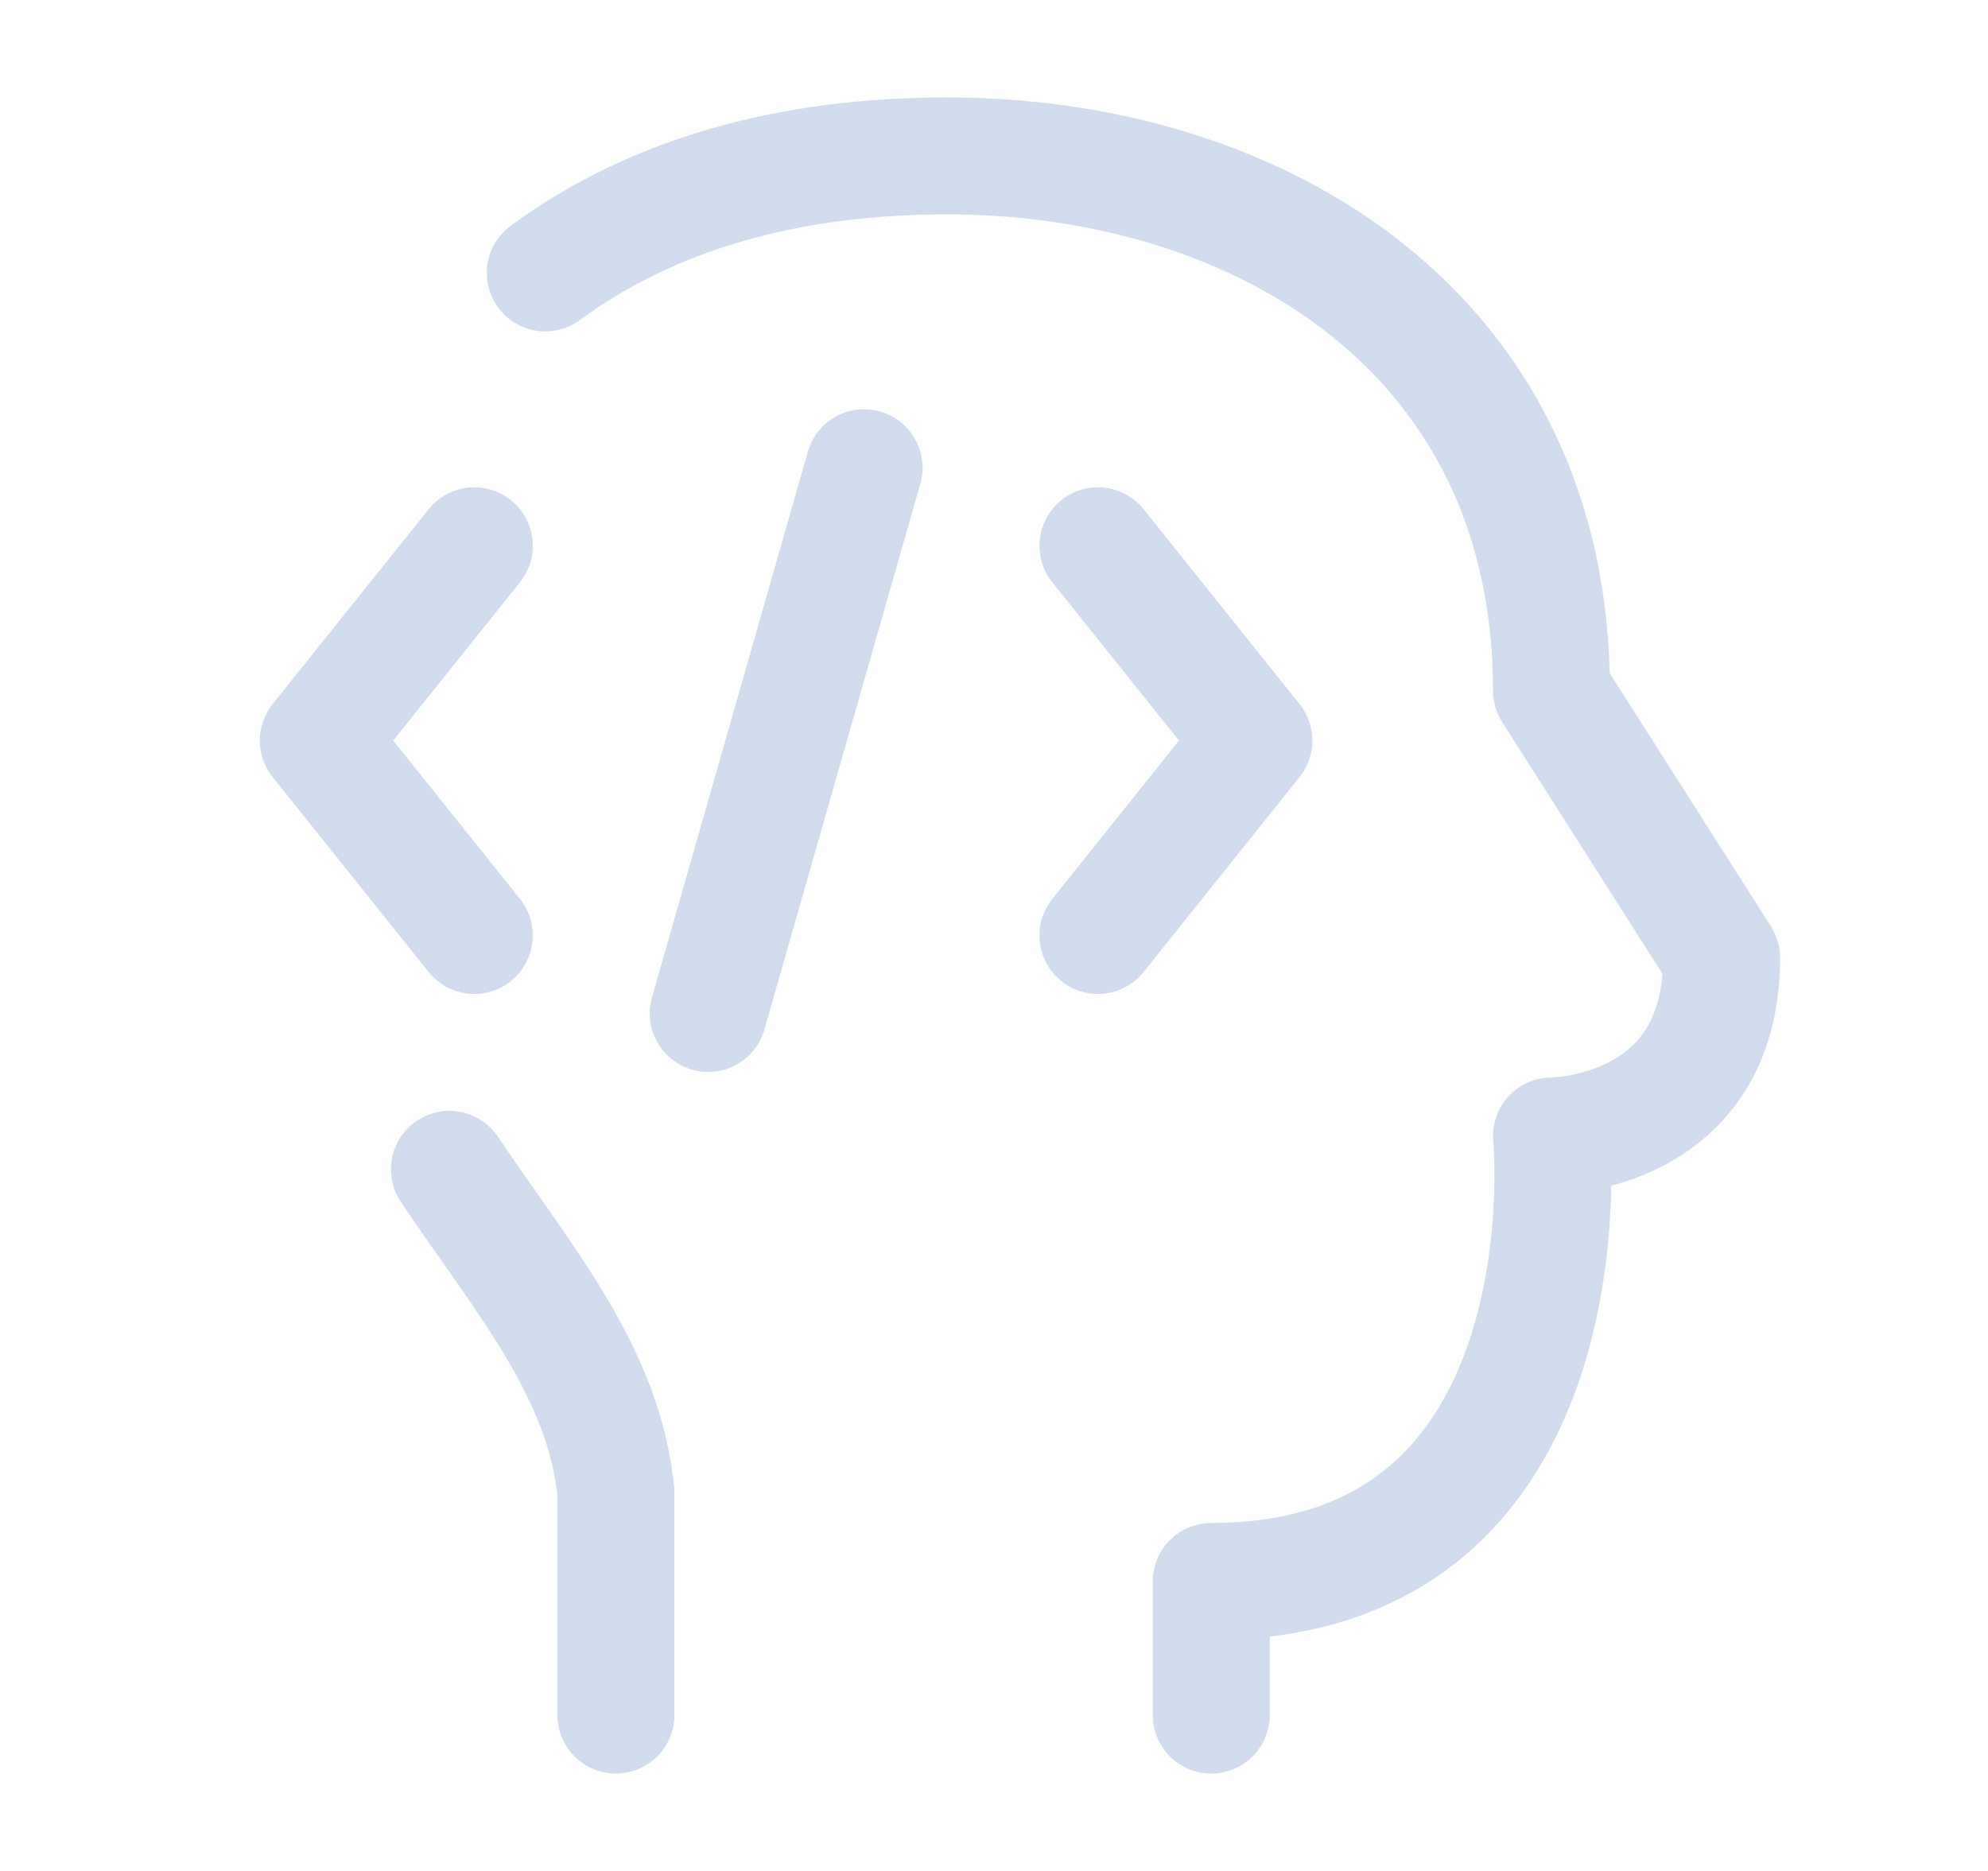 <svg width="17" height="16" viewBox="0 0 17 16" fill="none" xmlns="http://www.w3.org/2000/svg">
<path d="M5.267 14.667V12.762C5.163 11.728 4.477 10.944 3.843 10M10.358 14.667V13.524C13.631 13.524 13.267 9.715 13.267 9.715C13.267 9.715 14.722 9.715 14.722 8.191L13.267 5.906C13.267 2.858 10.795 1.362 8.177 1.334C6.71 1.319 5.539 1.688 4.663 2.334" stroke="#D0DBED" stroke-linecap="round" stroke-linejoin="round"/>
<path d="M9.389 4.667L10.722 6.333L9.389 8M4.056 4.667L2.722 6.333L4.056 8M7.389 4L6.056 8.667" stroke="#D0DBED" stroke-linecap="round" stroke-linejoin="round"/>
</svg>
